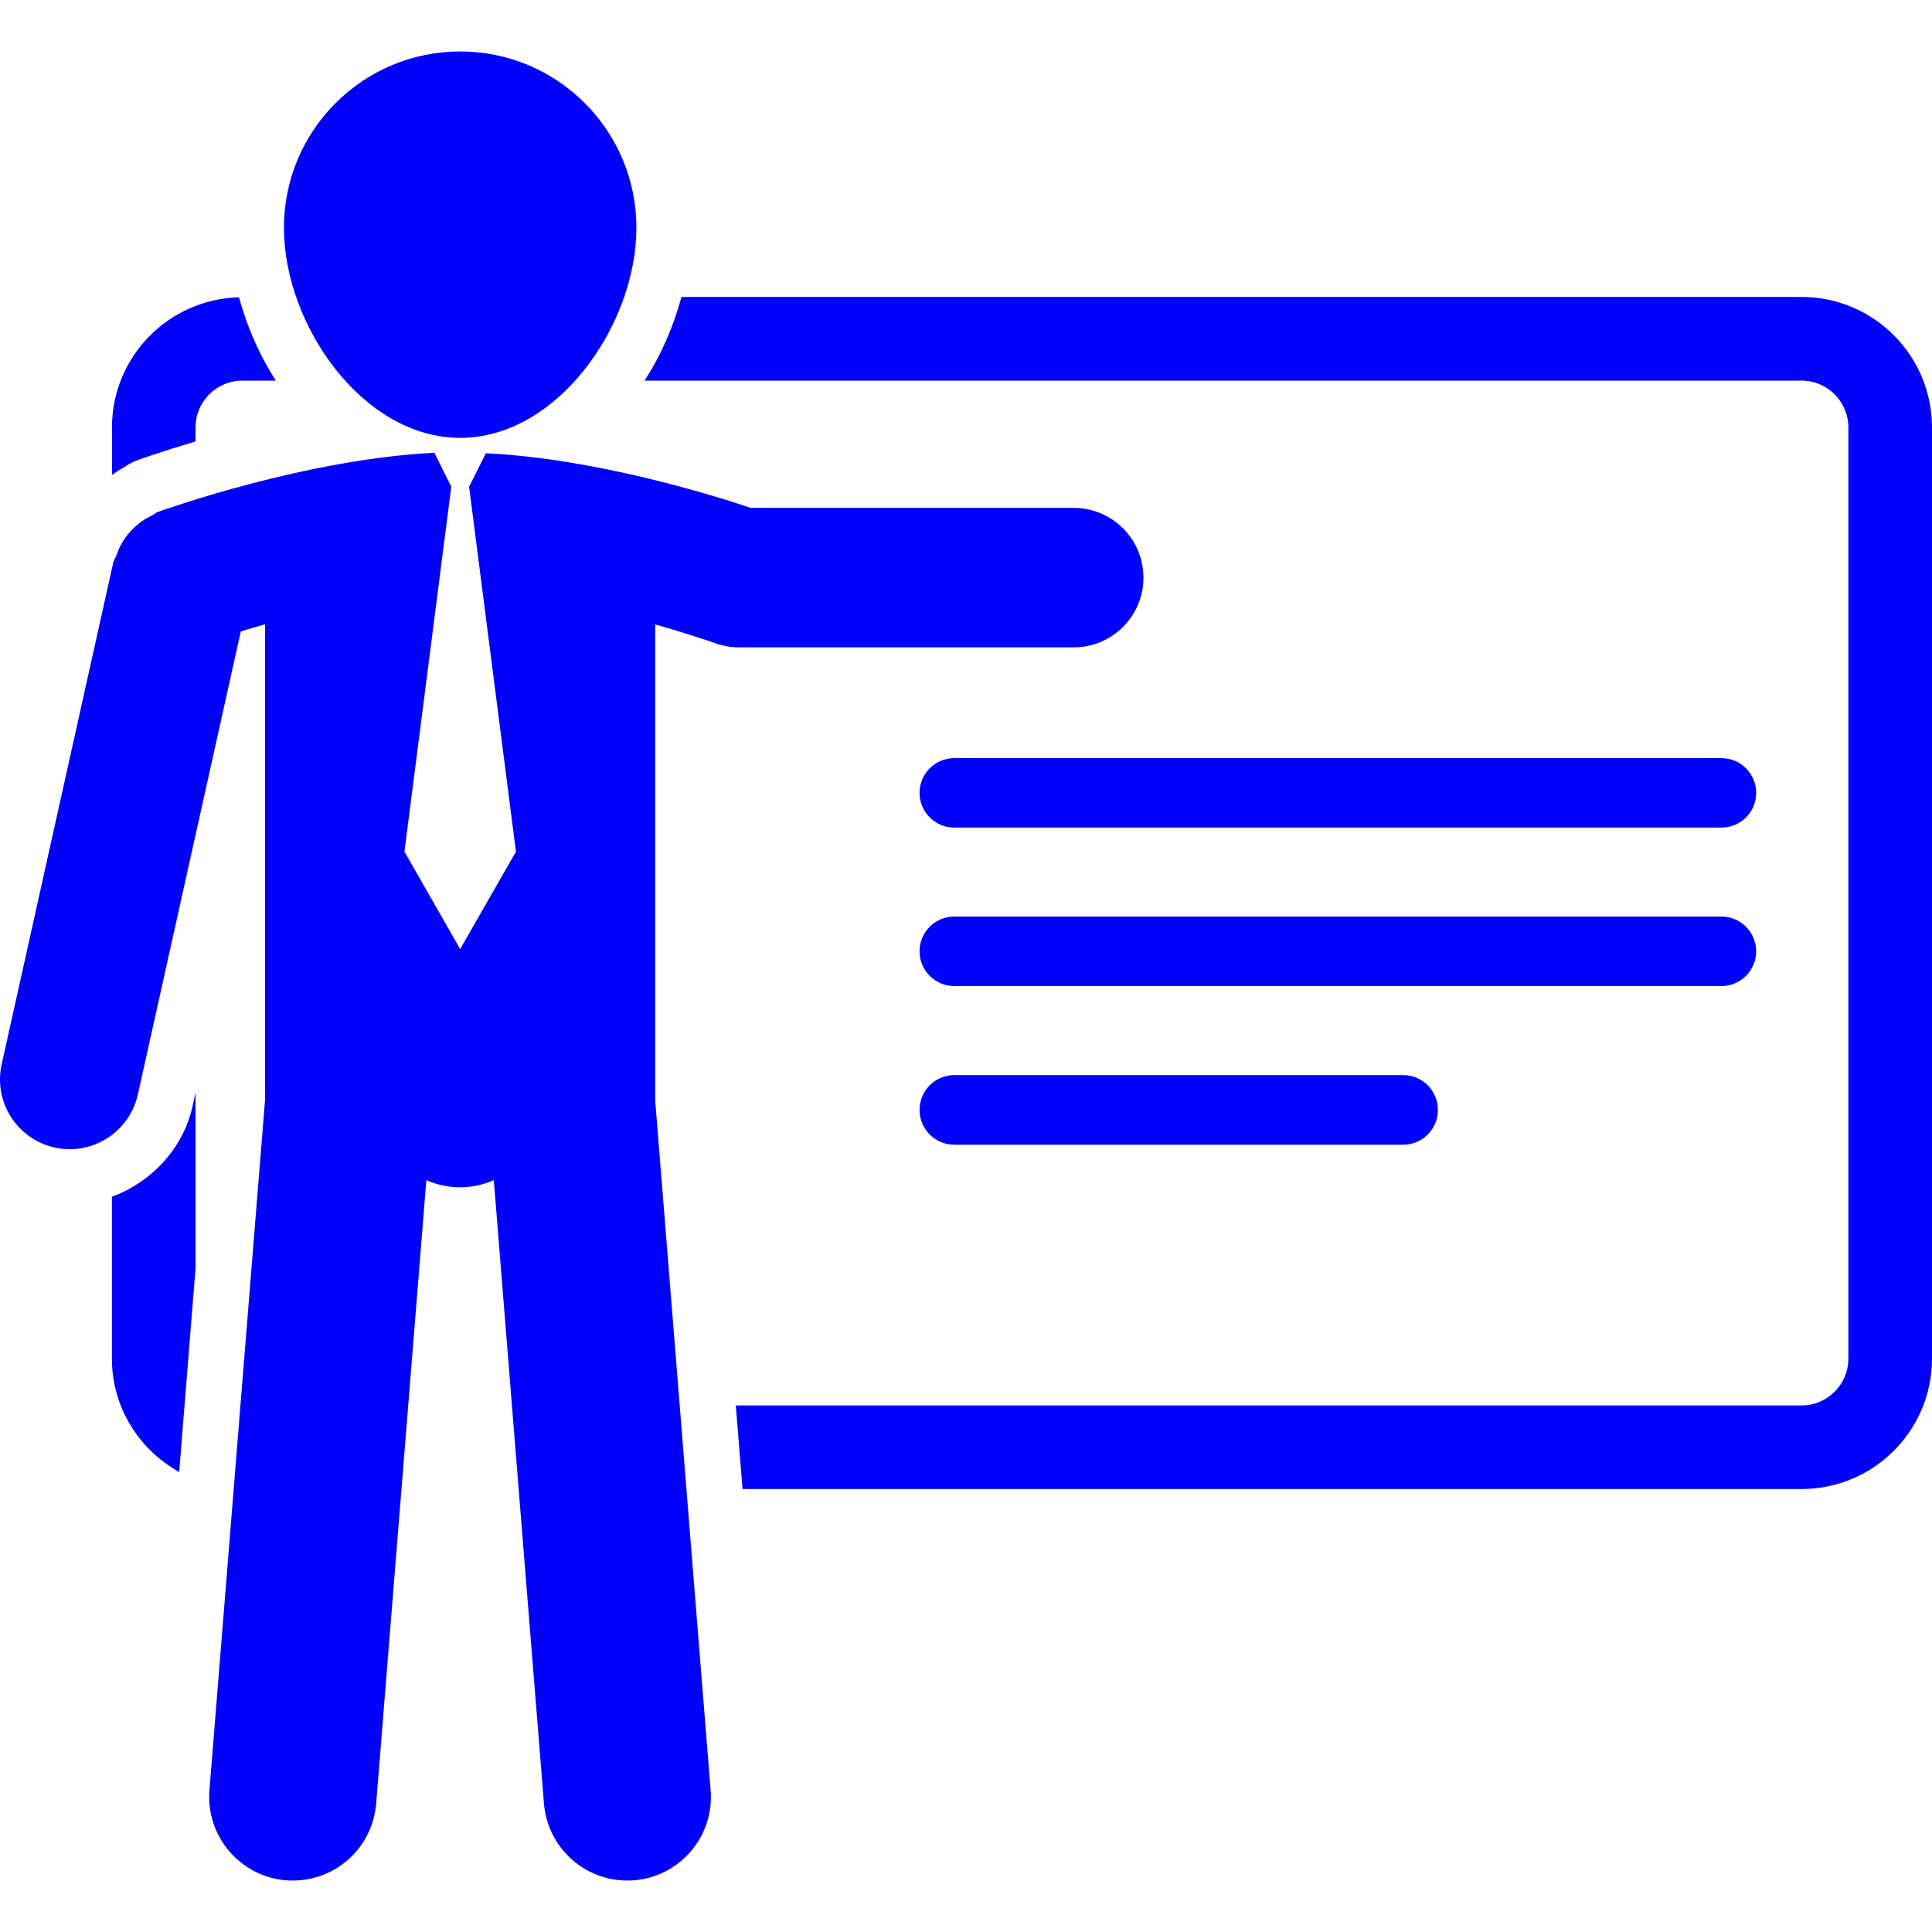 <?xml version="1.0" encoding="UTF-8"?> <svg xmlns="http://www.w3.org/2000/svg" xmlns:xlink="http://www.w3.org/1999/xlink" xmlns:svgjs="http://svgjs.com/svgjs" width="512" height="512" x="0" y="0" viewBox="0 0 167.701 167.701" style="enable-background:new 0 0 512 512" xml:space="preserve" class=""> <g> <g xmlns="http://www.w3.org/2000/svg"> <g> <path d="M149.418,65.807H82.831c-1.658,0-3.011,1.344-3.011,3.013c0,1.671,1.353,3.015,3.011,3.015h66.588 c1.67,0,3.021-1.343,3.021-3.015C152.439,67.15,151.088,65.807,149.418,65.807z" fill="#0000fc" data-original="#000000" style="" class=""></path> <path d="M152.439,82.576c0-1.669-1.351-3.019-3.021-3.019H82.831c-1.658,0-3.011,1.35-3.011,3.019 c0,1.669,1.353,3.016,3.011,3.016h66.588C151.088,85.591,152.439,84.245,152.439,82.576z" fill="#0000fc" data-original="#000000" style="" class=""></path> <path d="M82.831,93.32c-1.658,0-3.011,1.347-3.011,3.021c0,1.675,1.353,3.021,3.011,3.021h38.974c1.661,0,3.007-1.346,3.007-3.021 c0-1.674-1.346-3.021-3.007-3.021H82.831z" fill="#0000fc" data-original="#000000" style="" class=""></path> <path d="M12.007,39.914c0.206-0.074,2.113-0.752,4.968-1.598v-1.22c0-2.238,1.817-4.058,4.063-4.058h2.908 c-1.447-2.241-2.505-4.692-3.201-7.234c-6.102,0.162-11.026,5.145-11.026,11.292v4.128c0.336-0.224,0.651-0.459,1.042-0.656 C11.024,40.378,11.44,40.119,12.007,39.914z" fill="#0000fc" data-original="#000000" style="" class=""></path> <path d="M156.374,25.775H59.151c-0.688,2.549-1.748,5.017-3.205,7.263h100.433c2.237,0,4.062,1.819,4.062,4.058v80.838 c0,2.232-1.816,4.06-4.062,4.06H63.87l0.583,7.256h91.926c6.243,0,11.321-5.066,11.321-11.315V37.096 C167.697,30.846,162.623,25.775,156.374,25.775z" fill="#0000fc" data-original="#000000" style="" class=""></path> <path d="M9.714,103.881v14.053c0,4.246,2.37,7.906,5.839,9.839l1.421-17.676V94.836l-0.272,1.231 C15.877,99.744,13.104,102.623,9.714,103.881z" fill="#0000fc" data-original="#000000" style="" class=""></path> <path d="M39.943,38.006c8.45,0,15.298-9.794,15.298-18.243S48.387,4.466,39.943,4.466c-8.443,0-15.297,6.854-15.297,15.297 C24.646,28.212,31.492,38.006,39.943,38.006z" fill="#0000fc" data-original="#000000" style="" class=""></path> <path d="M62.095,55.832c0.67,0.241,1.364,0.358,2.048,0.358l0,0h29.059c3.338,0,6.05-2.706,6.05-6.052 c0-3.344-2.712-6.052-6.05-6.052H65.165c-3.229-1.091-13.47-4.285-22.991-4.744l-1.424,2.846h-0.04l4.074,31.738l-4.841,8.454 l-4.837-8.454l4.074-31.738h-0.038l-1.438-2.886c-11.224,0.555-23.467,4.949-24.023,5.143c-0.196,0.075-0.331,0.23-0.527,0.32 c-0.38,0.186-0.745,0.392-1.081,0.662c-0.302,0.235-0.556,0.482-0.803,0.761c-0.257,0.293-0.481,0.594-0.689,0.936 c-0.193,0.353-0.348,0.709-0.48,1.1c-0.078,0.208-0.22,0.375-0.269,0.6L0.143,92.39c-0.717,3.261,1.333,6.49,4.594,7.213 c0.449,0.104,0.887,0.147,1.324,0.147c2.771,0,5.272-1.921,5.904-4.739l8.938-40.205c0.616-0.189,1.333-0.396,2.101-0.616v41.303 l-4.825,59.901c-0.317,3.994,2.661,7.496,6.656,7.82c0.203,0.016,0.388,0.021,0.591,0.021c3.743,0,6.919-2.883,7.226-6.681 l4.356-54.117c0.895,0.393,1.889,0.622,2.925,0.622c1.048,0,2.033-0.229,2.93-0.622l4.354,54.117 c0.309,3.798,3.485,6.681,7.228,6.681c0.192,0,0.385-0.005,0.588-0.021c3.999-0.324,6.976-3.826,6.651-7.82l-4.813-59.891V54.201 C59.957,55.077,62.037,55.816,62.095,55.832z" fill="#0000fc" data-original="#000000" style="" class=""></path> </g> </g> <g xmlns="http://www.w3.org/2000/svg"> </g> <g xmlns="http://www.w3.org/2000/svg"> </g> <g xmlns="http://www.w3.org/2000/svg"> </g> <g xmlns="http://www.w3.org/2000/svg"> </g> <g xmlns="http://www.w3.org/2000/svg"> </g> <g xmlns="http://www.w3.org/2000/svg"> </g> <g xmlns="http://www.w3.org/2000/svg"> </g> <g xmlns="http://www.w3.org/2000/svg"> </g> <g xmlns="http://www.w3.org/2000/svg"> </g> <g xmlns="http://www.w3.org/2000/svg"> </g> <g xmlns="http://www.w3.org/2000/svg"> </g> <g xmlns="http://www.w3.org/2000/svg"> </g> <g xmlns="http://www.w3.org/2000/svg"> </g> <g xmlns="http://www.w3.org/2000/svg"> </g> <g xmlns="http://www.w3.org/2000/svg"> </g> </g> </svg> 